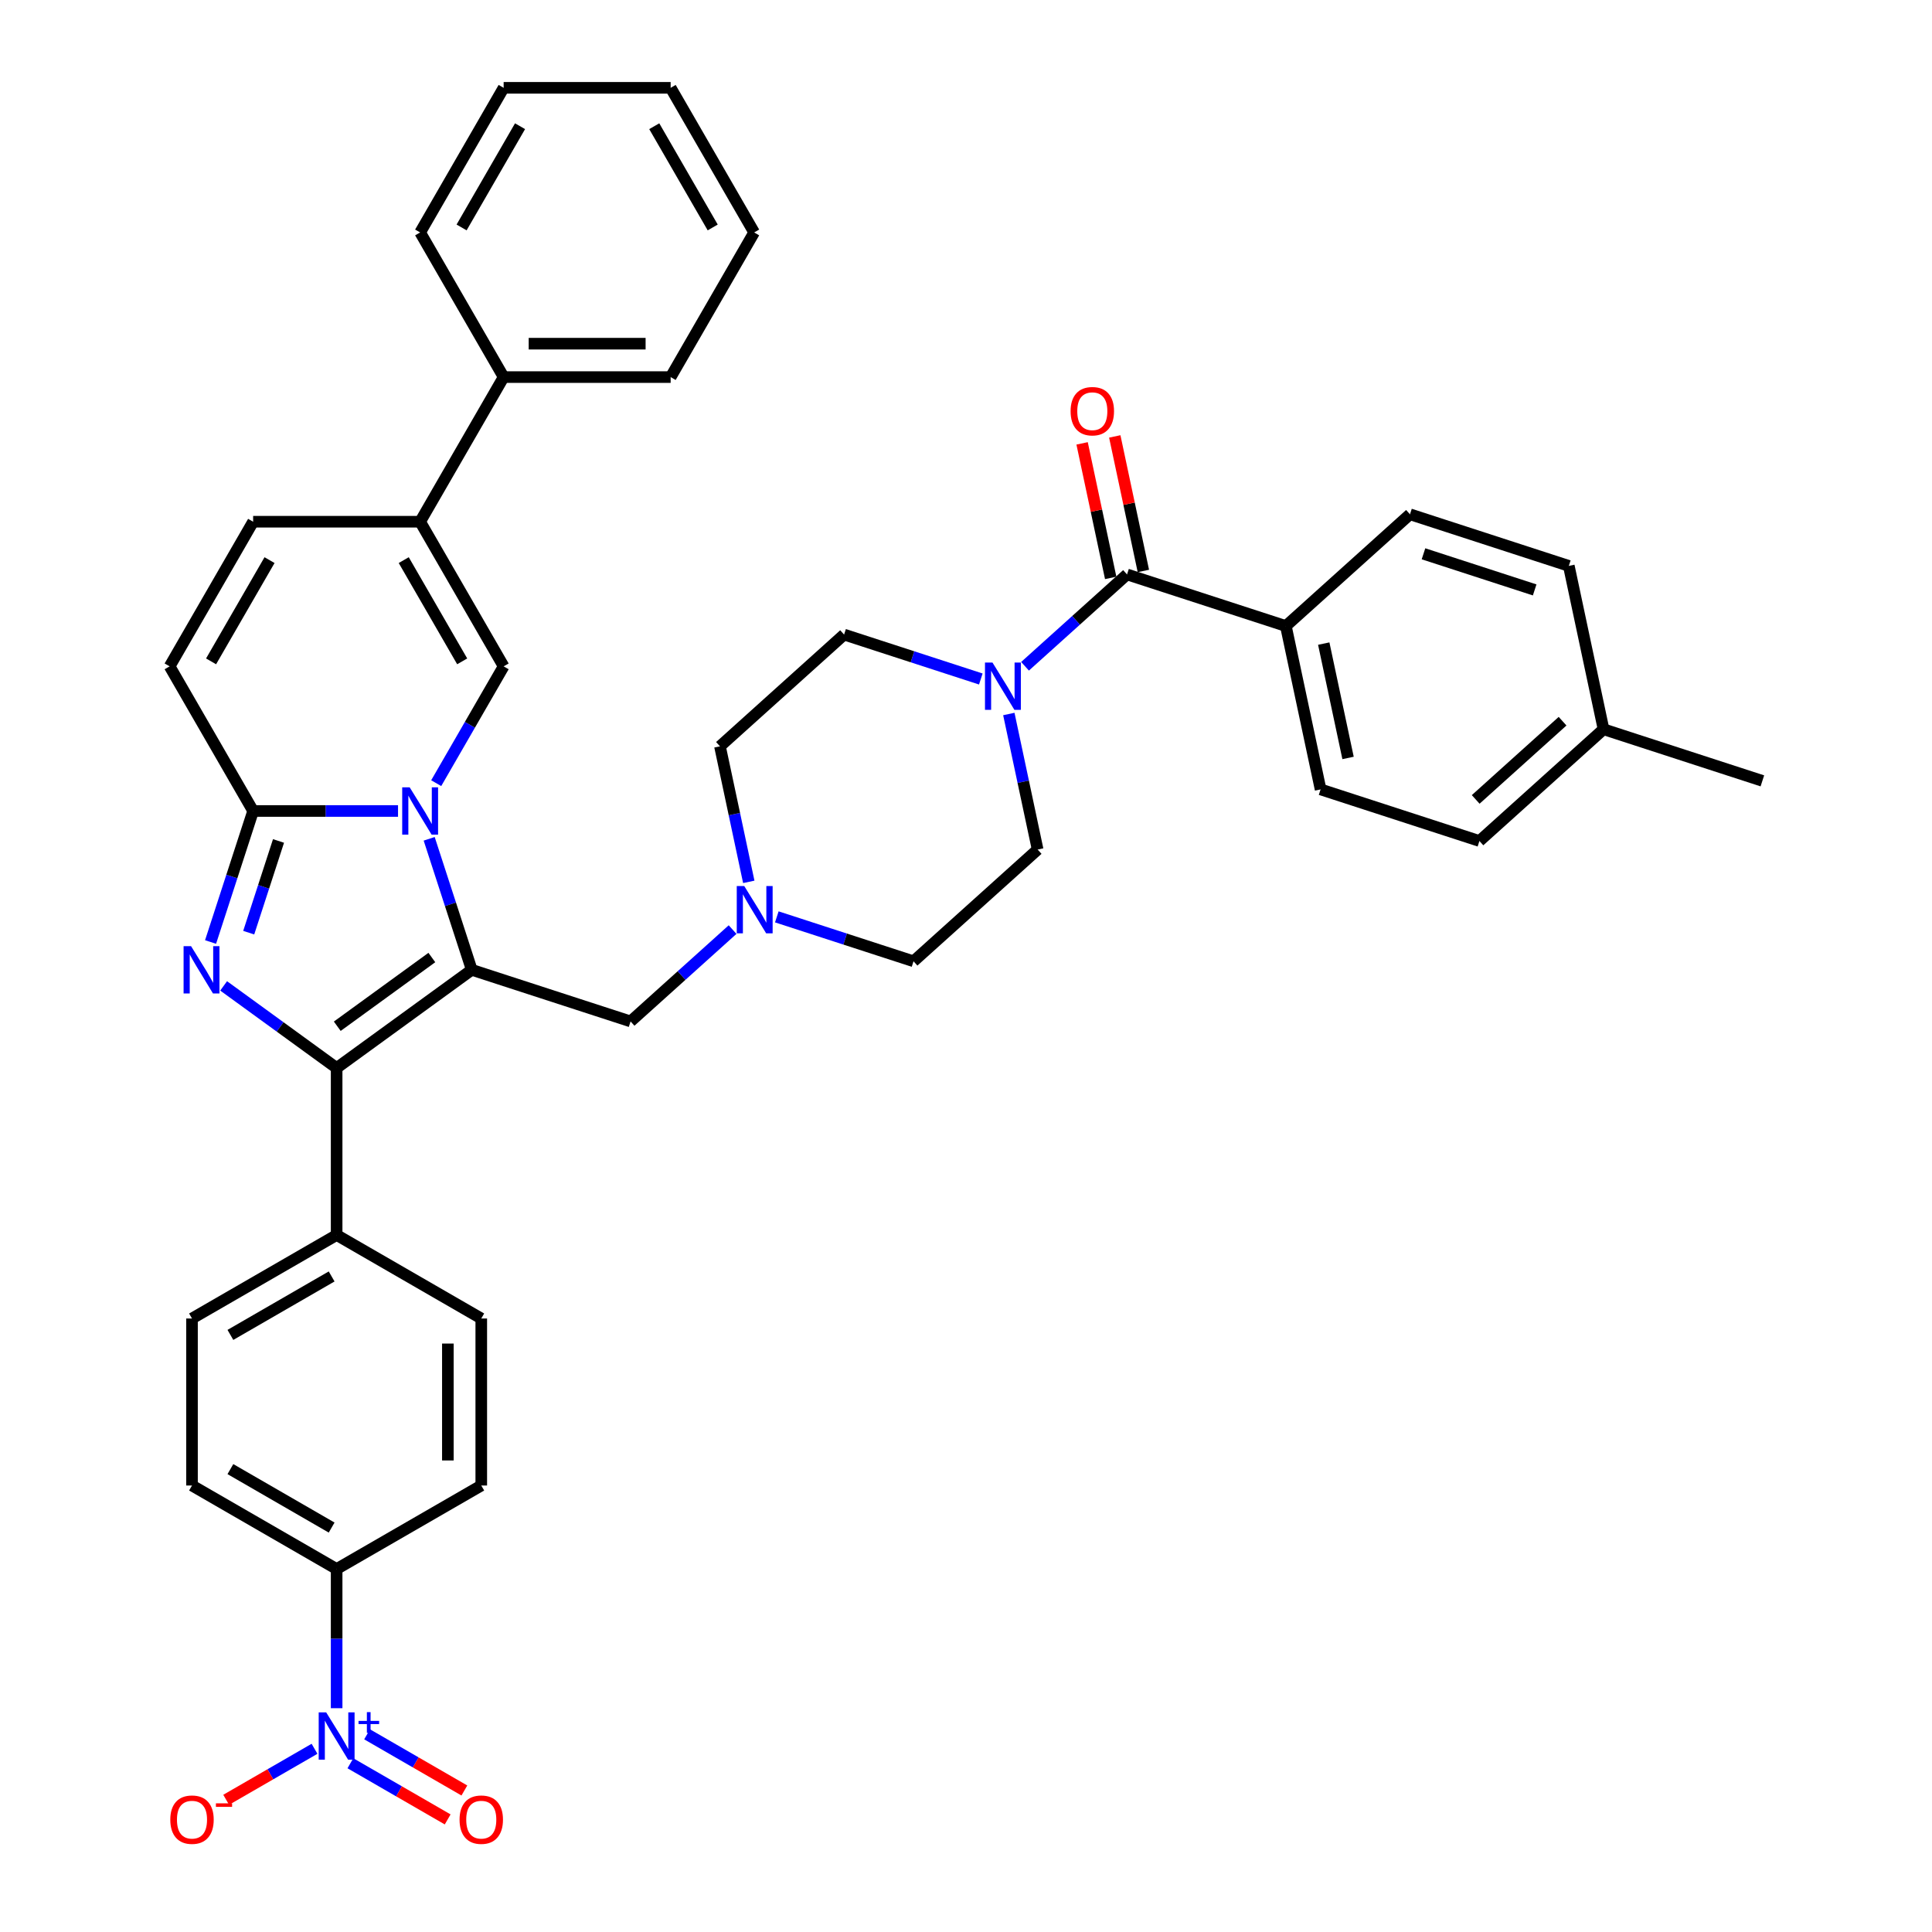 <?xml version='1.0' encoding='iso-8859-1'?>
<svg version='1.1' baseProfile='full'
              xmlns='http://www.w3.org/2000/svg'
                      xmlns:rdkit='http://www.rdkit.org/xml'
                      xmlns:xlink='http://www.w3.org/1999/xlink'
                  xml:space='preserve'
width='1000px' height='1000px' viewBox='0 0 1000 1000'>
<!-- END OF HEADER -->
<rect style='opacity:1.0;fill:#FFFFFF;stroke:none' width='1000' height='1000' x='0' y='0'> </rect>
<path class='bond-0' d='M 222.143,434.168 L 233.16,468.074' style='fill:none;fill-rule:evenodd;stroke:#0000FF;stroke-width:6px;stroke-linecap:butt;stroke-linejoin:miter;stroke-opacity:1' />
<path class='bond-0' d='M 233.16,468.074 L 244.177,501.979' style='fill:none;fill-rule:evenodd;stroke:#000000;stroke-width:6px;stroke-linecap:butt;stroke-linejoin:miter;stroke-opacity:1' />
<path class='bond-3' d='M 206.019,419.767 L 168.52,419.767' style='fill:none;fill-rule:evenodd;stroke:#0000FF;stroke-width:6px;stroke-linecap:butt;stroke-linejoin:miter;stroke-opacity:1' />
<path class='bond-3' d='M 168.52,419.767 L 131.02,419.767' style='fill:none;fill-rule:evenodd;stroke:#000000;stroke-width:6px;stroke-linecap:butt;stroke-linejoin:miter;stroke-opacity:1' />
<path class='bond-4' d='M 225.779,405.365 L 243.232,375.135' style='fill:none;fill-rule:evenodd;stroke:#0000FF;stroke-width:6px;stroke-linecap:butt;stroke-linejoin:miter;stroke-opacity:1' />
<path class='bond-4' d='M 243.232,375.135 L 260.686,344.904' style='fill:none;fill-rule:evenodd;stroke:#000000;stroke-width:6px;stroke-linecap:butt;stroke-linejoin:miter;stroke-opacity:1' />
<path class='bond-2' d='M 244.177,501.979 L 174.242,552.79' style='fill:none;fill-rule:evenodd;stroke:#000000;stroke-width:6px;stroke-linecap:butt;stroke-linejoin:miter;stroke-opacity:1' />
<path class='bond-2' d='M 223.524,495.614 L 174.57,531.181' style='fill:none;fill-rule:evenodd;stroke:#000000;stroke-width:6px;stroke-linecap:butt;stroke-linejoin:miter;stroke-opacity:1' />
<path class='bond-11' d='M 244.177,501.979 L 326.389,528.692' style='fill:none;fill-rule:evenodd;stroke:#000000;stroke-width:6px;stroke-linecap:butt;stroke-linejoin:miter;stroke-opacity:1' />
<path class='bond-1' d='M 108.987,487.578 L 120.004,453.672' style='fill:none;fill-rule:evenodd;stroke:#0000FF;stroke-width:6px;stroke-linecap:butt;stroke-linejoin:miter;stroke-opacity:1' />
<path class='bond-1' d='M 120.004,453.672 L 131.02,419.767' style='fill:none;fill-rule:evenodd;stroke:#000000;stroke-width:6px;stroke-linecap:butt;stroke-linejoin:miter;stroke-opacity:1' />
<path class='bond-1' d='M 128.735,482.749 L 136.446,459.015' style='fill:none;fill-rule:evenodd;stroke:#0000FF;stroke-width:6px;stroke-linecap:butt;stroke-linejoin:miter;stroke-opacity:1' />
<path class='bond-1' d='M 136.446,459.015 L 144.158,435.281' style='fill:none;fill-rule:evenodd;stroke:#000000;stroke-width:6px;stroke-linecap:butt;stroke-linejoin:miter;stroke-opacity:1' />
<path class='bond-39' d='M 115.753,510.295 L 144.998,531.542' style='fill:none;fill-rule:evenodd;stroke:#0000FF;stroke-width:6px;stroke-linecap:butt;stroke-linejoin:miter;stroke-opacity:1' />
<path class='bond-39' d='M 144.998,531.542 L 174.242,552.79' style='fill:none;fill-rule:evenodd;stroke:#000000;stroke-width:6px;stroke-linecap:butt;stroke-linejoin:miter;stroke-opacity:1' />
<path class='bond-13' d='M 174.242,552.79 L 174.242,639.233' style='fill:none;fill-rule:evenodd;stroke:#000000;stroke-width:6px;stroke-linecap:butt;stroke-linejoin:miter;stroke-opacity:1' />
<path class='bond-9' d='M 131.02,419.767 L 87.799,344.904' style='fill:none;fill-rule:evenodd;stroke:#000000;stroke-width:6px;stroke-linecap:butt;stroke-linejoin:miter;stroke-opacity:1' />
<path class='bond-6' d='M 260.686,344.904 L 217.464,270.042' style='fill:none;fill-rule:evenodd;stroke:#000000;stroke-width:6px;stroke-linecap:butt;stroke-linejoin:miter;stroke-opacity:1' />
<path class='bond-6' d='M 239.23,342.319 L 208.975,289.916' style='fill:none;fill-rule:evenodd;stroke:#000000;stroke-width:6px;stroke-linecap:butt;stroke-linejoin:miter;stroke-opacity:1' />
<path class='bond-5' d='M 174.242,884.163 L 174.242,848.142' style='fill:none;fill-rule:evenodd;stroke:#0000FF;stroke-width:6px;stroke-linecap:butt;stroke-linejoin:miter;stroke-opacity:1' />
<path class='bond-5' d='M 174.242,848.142 L 174.242,812.121' style='fill:none;fill-rule:evenodd;stroke:#000000;stroke-width:6px;stroke-linecap:butt;stroke-linejoin:miter;stroke-opacity:1' />
<path class='bond-15' d='M 162.797,905.172 L 139.934,918.373' style='fill:none;fill-rule:evenodd;stroke:#0000FF;stroke-width:6px;stroke-linecap:butt;stroke-linejoin:miter;stroke-opacity:1' />
<path class='bond-15' d='M 139.934,918.373 L 117.07,931.573' style='fill:none;fill-rule:evenodd;stroke:#FF0000;stroke-width:6px;stroke-linecap:butt;stroke-linejoin:miter;stroke-opacity:1' />
<path class='bond-17' d='M 181.365,912.659 L 206.54,927.193' style='fill:none;fill-rule:evenodd;stroke:#0000FF;stroke-width:6px;stroke-linecap:butt;stroke-linejoin:miter;stroke-opacity:1' />
<path class='bond-17' d='M 206.54,927.193 L 231.714,941.728' style='fill:none;fill-rule:evenodd;stroke:#FF0000;stroke-width:6px;stroke-linecap:butt;stroke-linejoin:miter;stroke-opacity:1' />
<path class='bond-17' d='M 190.01,897.686 L 215.184,912.221' style='fill:none;fill-rule:evenodd;stroke:#0000FF;stroke-width:6px;stroke-linecap:butt;stroke-linejoin:miter;stroke-opacity:1' />
<path class='bond-17' d='M 215.184,912.221 L 240.358,926.755' style='fill:none;fill-rule:evenodd;stroke:#FF0000;stroke-width:6px;stroke-linecap:butt;stroke-linejoin:miter;stroke-opacity:1' />
<path class='bond-21' d='M 217.464,270.042 L 260.686,195.179' style='fill:none;fill-rule:evenodd;stroke:#000000;stroke-width:6px;stroke-linecap:butt;stroke-linejoin:miter;stroke-opacity:1' />
<path class='bond-40' d='M 217.464,270.042 L 131.02,270.042' style='fill:none;fill-rule:evenodd;stroke:#000000;stroke-width:6px;stroke-linecap:butt;stroke-linejoin:miter;stroke-opacity:1' />
<path class='bond-7' d='M 583.35,297.324 L 556.953,321.092' style='fill:none;fill-rule:evenodd;stroke:#000000;stroke-width:6px;stroke-linecap:butt;stroke-linejoin:miter;stroke-opacity:1' />
<path class='bond-7' d='M 556.953,321.092 L 530.555,344.86' style='fill:none;fill-rule:evenodd;stroke:#0000FF;stroke-width:6px;stroke-linecap:butt;stroke-linejoin:miter;stroke-opacity:1' />
<path class='bond-16' d='M 583.35,297.324 L 665.563,324.036' style='fill:none;fill-rule:evenodd;stroke:#000000;stroke-width:6px;stroke-linecap:butt;stroke-linejoin:miter;stroke-opacity:1' />
<path class='bond-18' d='M 591.806,295.526 L 584.405,260.709' style='fill:none;fill-rule:evenodd;stroke:#000000;stroke-width:6px;stroke-linecap:butt;stroke-linejoin:miter;stroke-opacity:1' />
<path class='bond-18' d='M 584.405,260.709 L 577.004,225.892' style='fill:none;fill-rule:evenodd;stroke:#FF0000;stroke-width:6px;stroke-linecap:butt;stroke-linejoin:miter;stroke-opacity:1' />
<path class='bond-18' d='M 574.895,299.121 L 567.494,264.304' style='fill:none;fill-rule:evenodd;stroke:#000000;stroke-width:6px;stroke-linecap:butt;stroke-linejoin:miter;stroke-opacity:1' />
<path class='bond-18' d='M 567.494,264.304 L 560.093,229.486' style='fill:none;fill-rule:evenodd;stroke:#FF0000;stroke-width:6px;stroke-linecap:butt;stroke-linejoin:miter;stroke-opacity:1' />
<path class='bond-8' d='M 507.665,351.447 L 472.281,339.95' style='fill:none;fill-rule:evenodd;stroke:#0000FF;stroke-width:6px;stroke-linecap:butt;stroke-linejoin:miter;stroke-opacity:1' />
<path class='bond-8' d='M 472.281,339.95 L 436.897,328.453' style='fill:none;fill-rule:evenodd;stroke:#000000;stroke-width:6px;stroke-linecap:butt;stroke-linejoin:miter;stroke-opacity:1' />
<path class='bond-41' d='M 522.171,369.567 L 529.627,404.644' style='fill:none;fill-rule:evenodd;stroke:#0000FF;stroke-width:6px;stroke-linecap:butt;stroke-linejoin:miter;stroke-opacity:1' />
<path class='bond-41' d='M 529.627,404.644 L 537.083,439.72' style='fill:none;fill-rule:evenodd;stroke:#000000;stroke-width:6px;stroke-linecap:butt;stroke-linejoin:miter;stroke-opacity:1' />
<path class='bond-10' d='M 87.799,344.904 L 131.02,270.042' style='fill:none;fill-rule:evenodd;stroke:#000000;stroke-width:6px;stroke-linecap:butt;stroke-linejoin:miter;stroke-opacity:1' />
<path class='bond-10' d='M 109.254,342.319 L 139.51,289.916' style='fill:none;fill-rule:evenodd;stroke:#000000;stroke-width:6px;stroke-linecap:butt;stroke-linejoin:miter;stroke-opacity:1' />
<path class='bond-12' d='M 326.389,528.692 L 352.787,504.924' style='fill:none;fill-rule:evenodd;stroke:#000000;stroke-width:6px;stroke-linecap:butt;stroke-linejoin:miter;stroke-opacity:1' />
<path class='bond-12' d='M 352.787,504.924 L 379.184,481.155' style='fill:none;fill-rule:evenodd;stroke:#0000FF;stroke-width:6px;stroke-linecap:butt;stroke-linejoin:miter;stroke-opacity:1' />
<path class='bond-28' d='M 387.568,456.448 L 380.113,421.372' style='fill:none;fill-rule:evenodd;stroke:#0000FF;stroke-width:6px;stroke-linecap:butt;stroke-linejoin:miter;stroke-opacity:1' />
<path class='bond-28' d='M 380.113,421.372 L 372.657,386.295' style='fill:none;fill-rule:evenodd;stroke:#000000;stroke-width:6px;stroke-linecap:butt;stroke-linejoin:miter;stroke-opacity:1' />
<path class='bond-29' d='M 402.075,474.569 L 437.459,486.066' style='fill:none;fill-rule:evenodd;stroke:#0000FF;stroke-width:6px;stroke-linecap:butt;stroke-linejoin:miter;stroke-opacity:1' />
<path class='bond-29' d='M 437.459,486.066 L 472.842,497.563' style='fill:none;fill-rule:evenodd;stroke:#000000;stroke-width:6px;stroke-linecap:butt;stroke-linejoin:miter;stroke-opacity:1' />
<path class='bond-24' d='M 174.242,639.233 L 99.38,682.455' style='fill:none;fill-rule:evenodd;stroke:#000000;stroke-width:6px;stroke-linecap:butt;stroke-linejoin:miter;stroke-opacity:1' />
<path class='bond-24' d='M 171.657,660.689 L 119.254,690.945' style='fill:none;fill-rule:evenodd;stroke:#000000;stroke-width:6px;stroke-linecap:butt;stroke-linejoin:miter;stroke-opacity:1' />
<path class='bond-25' d='M 174.242,639.233 L 249.105,682.455' style='fill:none;fill-rule:evenodd;stroke:#000000;stroke-width:6px;stroke-linecap:butt;stroke-linejoin:miter;stroke-opacity:1' />
<path class='bond-14' d='M 174.242,812.121 L 99.38,768.899' style='fill:none;fill-rule:evenodd;stroke:#000000;stroke-width:6px;stroke-linecap:butt;stroke-linejoin:miter;stroke-opacity:1' />
<path class='bond-14' d='M 171.657,790.665 L 119.254,760.41' style='fill:none;fill-rule:evenodd;stroke:#000000;stroke-width:6px;stroke-linecap:butt;stroke-linejoin:miter;stroke-opacity:1' />
<path class='bond-42' d='M 174.242,812.121 L 249.105,768.899' style='fill:none;fill-rule:evenodd;stroke:#000000;stroke-width:6px;stroke-linecap:butt;stroke-linejoin:miter;stroke-opacity:1' />
<path class='bond-26' d='M 665.563,324.036 L 683.536,408.591' style='fill:none;fill-rule:evenodd;stroke:#000000;stroke-width:6px;stroke-linecap:butt;stroke-linejoin:miter;stroke-opacity:1' />
<path class='bond-26' d='M 685.17,333.125 L 697.751,392.313' style='fill:none;fill-rule:evenodd;stroke:#000000;stroke-width:6px;stroke-linecap:butt;stroke-linejoin:miter;stroke-opacity:1' />
<path class='bond-27' d='M 665.563,324.036 L 729.803,266.194' style='fill:none;fill-rule:evenodd;stroke:#000000;stroke-width:6px;stroke-linecap:butt;stroke-linejoin:miter;stroke-opacity:1' />
<path class='bond-19' d='M 537.083,439.72 L 472.842,497.563' style='fill:none;fill-rule:evenodd;stroke:#000000;stroke-width:6px;stroke-linecap:butt;stroke-linejoin:miter;stroke-opacity:1' />
<path class='bond-20' d='M 436.897,328.453 L 372.657,386.295' style='fill:none;fill-rule:evenodd;stroke:#000000;stroke-width:6px;stroke-linecap:butt;stroke-linejoin:miter;stroke-opacity:1' />
<path class='bond-33' d='M 260.686,195.179 L 347.13,195.179' style='fill:none;fill-rule:evenodd;stroke:#000000;stroke-width:6px;stroke-linecap:butt;stroke-linejoin:miter;stroke-opacity:1' />
<path class='bond-33' d='M 273.652,177.891 L 334.163,177.891' style='fill:none;fill-rule:evenodd;stroke:#000000;stroke-width:6px;stroke-linecap:butt;stroke-linejoin:miter;stroke-opacity:1' />
<path class='bond-34' d='M 260.686,195.179 L 217.464,120.317' style='fill:none;fill-rule:evenodd;stroke:#000000;stroke-width:6px;stroke-linecap:butt;stroke-linejoin:miter;stroke-opacity:1' />
<path class='bond-22' d='M 249.105,768.899 L 249.105,682.455' style='fill:none;fill-rule:evenodd;stroke:#000000;stroke-width:6px;stroke-linecap:butt;stroke-linejoin:miter;stroke-opacity:1' />
<path class='bond-22' d='M 231.816,755.932 L 231.816,695.422' style='fill:none;fill-rule:evenodd;stroke:#000000;stroke-width:6px;stroke-linecap:butt;stroke-linejoin:miter;stroke-opacity:1' />
<path class='bond-23' d='M 99.38,768.899 L 99.38,682.455' style='fill:none;fill-rule:evenodd;stroke:#000000;stroke-width:6px;stroke-linecap:butt;stroke-linejoin:miter;stroke-opacity:1' />
<path class='bond-31' d='M 683.536,408.591 L 765.748,435.303' style='fill:none;fill-rule:evenodd;stroke:#000000;stroke-width:6px;stroke-linecap:butt;stroke-linejoin:miter;stroke-opacity:1' />
<path class='bond-30' d='M 729.803,266.194 L 812.016,292.907' style='fill:none;fill-rule:evenodd;stroke:#000000;stroke-width:6px;stroke-linecap:butt;stroke-linejoin:miter;stroke-opacity:1' />
<path class='bond-30' d='M 736.793,286.644 L 794.342,305.342' style='fill:none;fill-rule:evenodd;stroke:#000000;stroke-width:6px;stroke-linecap:butt;stroke-linejoin:miter;stroke-opacity:1' />
<path class='bond-32' d='M 812.016,292.907 L 829.989,377.461' style='fill:none;fill-rule:evenodd;stroke:#000000;stroke-width:6px;stroke-linecap:butt;stroke-linejoin:miter;stroke-opacity:1' />
<path class='bond-44' d='M 765.748,435.303 L 829.989,377.461' style='fill:none;fill-rule:evenodd;stroke:#000000;stroke-width:6px;stroke-linecap:butt;stroke-linejoin:miter;stroke-opacity:1' />
<path class='bond-44' d='M 763.816,413.779 L 808.784,373.29' style='fill:none;fill-rule:evenodd;stroke:#000000;stroke-width:6px;stroke-linecap:butt;stroke-linejoin:miter;stroke-opacity:1' />
<path class='bond-35' d='M 829.989,377.461 L 912.201,404.174' style='fill:none;fill-rule:evenodd;stroke:#000000;stroke-width:6px;stroke-linecap:butt;stroke-linejoin:miter;stroke-opacity:1' />
<path class='bond-37' d='M 347.13,195.179 L 390.351,120.317' style='fill:none;fill-rule:evenodd;stroke:#000000;stroke-width:6px;stroke-linecap:butt;stroke-linejoin:miter;stroke-opacity:1' />
<path class='bond-36' d='M 217.464,120.317 L 260.686,45.455' style='fill:none;fill-rule:evenodd;stroke:#000000;stroke-width:6px;stroke-linecap:butt;stroke-linejoin:miter;stroke-opacity:1' />
<path class='bond-36' d='M 238.92,117.732 L 269.175,65.328' style='fill:none;fill-rule:evenodd;stroke:#000000;stroke-width:6px;stroke-linecap:butt;stroke-linejoin:miter;stroke-opacity:1' />
<path class='bond-38' d='M 260.686,45.455 L 347.13,45.455' style='fill:none;fill-rule:evenodd;stroke:#000000;stroke-width:6px;stroke-linecap:butt;stroke-linejoin:miter;stroke-opacity:1' />
<path class='bond-43' d='M 390.351,120.317 L 347.13,45.455' style='fill:none;fill-rule:evenodd;stroke:#000000;stroke-width:6px;stroke-linecap:butt;stroke-linejoin:miter;stroke-opacity:1' />
<path class='bond-43' d='M 368.896,117.732 L 338.64,65.328' style='fill:none;fill-rule:evenodd;stroke:#000000;stroke-width:6px;stroke-linecap:butt;stroke-linejoin:miter;stroke-opacity:1' />
<path  class='atom-0' d='M 212.053 407.526
L 220.075 420.493
Q 220.87 421.772, 222.149 424.089
Q 223.429 426.406, 223.498 426.544
L 223.498 407.526
L 226.748 407.526
L 226.748 432.007
L 223.394 432.007
L 214.784 417.83
Q 213.782 416.171, 212.71 414.269
Q 211.672 412.367, 211.361 411.779
L 211.361 432.007
L 208.18 432.007
L 208.18 407.526
L 212.053 407.526
' fill='#0000FF'/>
<path  class='atom-2' d='M 98.896 489.739
L 106.918 502.706
Q 107.714 503.985, 108.993 506.302
Q 110.272 508.618, 110.342 508.757
L 110.342 489.739
L 113.592 489.739
L 113.592 514.22
L 110.238 514.22
L 101.628 500.043
Q 100.625 498.383, 99.553 496.482
Q 98.516 494.58, 98.205 493.992
L 98.205 514.22
L 95.024 514.22
L 95.024 489.739
L 98.896 489.739
' fill='#0000FF'/>
<path  class='atom-6' d='M 168.831 886.324
L 176.853 899.291
Q 177.648 900.57, 178.927 902.887
Q 180.207 905.203, 180.276 905.342
L 180.276 886.324
L 183.526 886.324
L 183.526 910.805
L 180.172 910.805
L 171.562 896.628
Q 170.56 894.968, 169.488 893.067
Q 168.45 891.165, 168.139 890.577
L 168.139 910.805
L 164.958 910.805
L 164.958 886.324
L 168.831 886.324
' fill='#0000FF'/>
<path  class='atom-6' d='M 185.58 890.737
L 189.893 890.737
L 189.893 886.195
L 191.81 886.195
L 191.81 890.737
L 196.238 890.737
L 196.238 892.38
L 191.81 892.38
L 191.81 896.944
L 189.893 896.944
L 189.893 892.38
L 185.58 892.38
L 185.58 890.737
' fill='#0000FF'/>
<path  class='atom-9' d='M 513.699 342.925
L 521.721 355.892
Q 522.516 357.171, 523.795 359.488
Q 525.075 361.805, 525.144 361.943
L 525.144 342.925
L 528.394 342.925
L 528.394 367.406
L 525.04 367.406
L 516.43 353.229
Q 515.427 351.57, 514.356 349.668
Q 513.318 347.766, 513.007 347.178
L 513.007 367.406
L 509.826 367.406
L 509.826 342.925
L 513.699 342.925
' fill='#0000FF'/>
<path  class='atom-13' d='M 385.218 458.61
L 393.24 471.576
Q 394.036 472.855, 395.315 475.172
Q 396.594 477.489, 396.663 477.627
L 396.663 458.61
L 399.914 458.61
L 399.914 483.09
L 396.56 483.09
L 387.95 468.914
Q 386.947 467.254, 385.875 465.352
Q 384.838 463.45, 384.527 462.863
L 384.527 483.09
L 381.346 483.09
L 381.346 458.61
L 385.218 458.61
' fill='#0000FF'/>
<path  class='atom-16' d='M 88.142 941.856
Q 88.142 935.977, 91.047 932.692
Q 93.951 929.408, 99.38 929.408
Q 104.808 929.408, 107.713 932.692
Q 110.617 935.977, 110.617 941.856
Q 110.617 947.803, 107.678 951.191
Q 104.739 954.545, 99.38 954.545
Q 93.986 954.545, 91.047 951.191
Q 88.142 947.837, 88.142 941.856
M 99.38 951.779
Q 103.114 951.779, 105.12 949.29
Q 107.16 946.766, 107.16 941.856
Q 107.16 937.049, 105.12 934.629
Q 103.114 932.174, 99.38 932.174
Q 95.645 932.174, 93.605 934.594
Q 91.6 937.015, 91.6 941.856
Q 91.6 946.8, 93.605 949.29
Q 95.645 951.779, 99.38 951.779
' fill='#FF0000'/>
<path  class='atom-16' d='M 111.759 933.403
L 120.134 933.403
L 120.134 935.229
L 111.759 935.229
L 111.759 933.403
' fill='#FF0000'/>
<path  class='atom-18' d='M 237.867 941.856
Q 237.867 935.977, 240.771 932.692
Q 243.676 929.408, 249.105 929.408
Q 254.533 929.408, 257.438 932.692
Q 260.342 935.977, 260.342 941.856
Q 260.342 947.803, 257.403 951.191
Q 254.464 954.545, 249.105 954.545
Q 243.711 954.545, 240.771 951.191
Q 237.867 947.837, 237.867 941.856
M 249.105 951.779
Q 252.839 951.779, 254.845 949.29
Q 256.885 946.766, 256.885 941.856
Q 256.885 937.049, 254.845 934.629
Q 252.839 932.174, 249.105 932.174
Q 245.37 932.174, 243.33 934.594
Q 241.325 937.015, 241.325 941.856
Q 241.325 946.8, 243.33 949.29
Q 245.37 951.779, 249.105 951.779
' fill='#FF0000'/>
<path  class='atom-19' d='M 554.14 212.838
Q 554.14 206.96, 557.044 203.675
Q 559.949 200.39, 565.378 200.39
Q 570.806 200.39, 573.711 203.675
Q 576.615 206.96, 576.615 212.838
Q 576.615 218.785, 573.676 222.174
Q 570.737 225.528, 565.378 225.528
Q 559.983 225.528, 557.044 222.174
Q 554.14 218.82, 554.14 212.838
M 565.378 222.762
Q 569.112 222.762, 571.117 220.272
Q 573.157 217.748, 573.157 212.838
Q 573.157 208.032, 571.117 205.611
Q 569.112 203.156, 565.378 203.156
Q 561.643 203.156, 559.603 205.577
Q 557.598 207.997, 557.598 212.838
Q 557.598 217.783, 559.603 220.272
Q 561.643 222.762, 565.378 222.762
' fill='#FF0000'/>
</svg>
